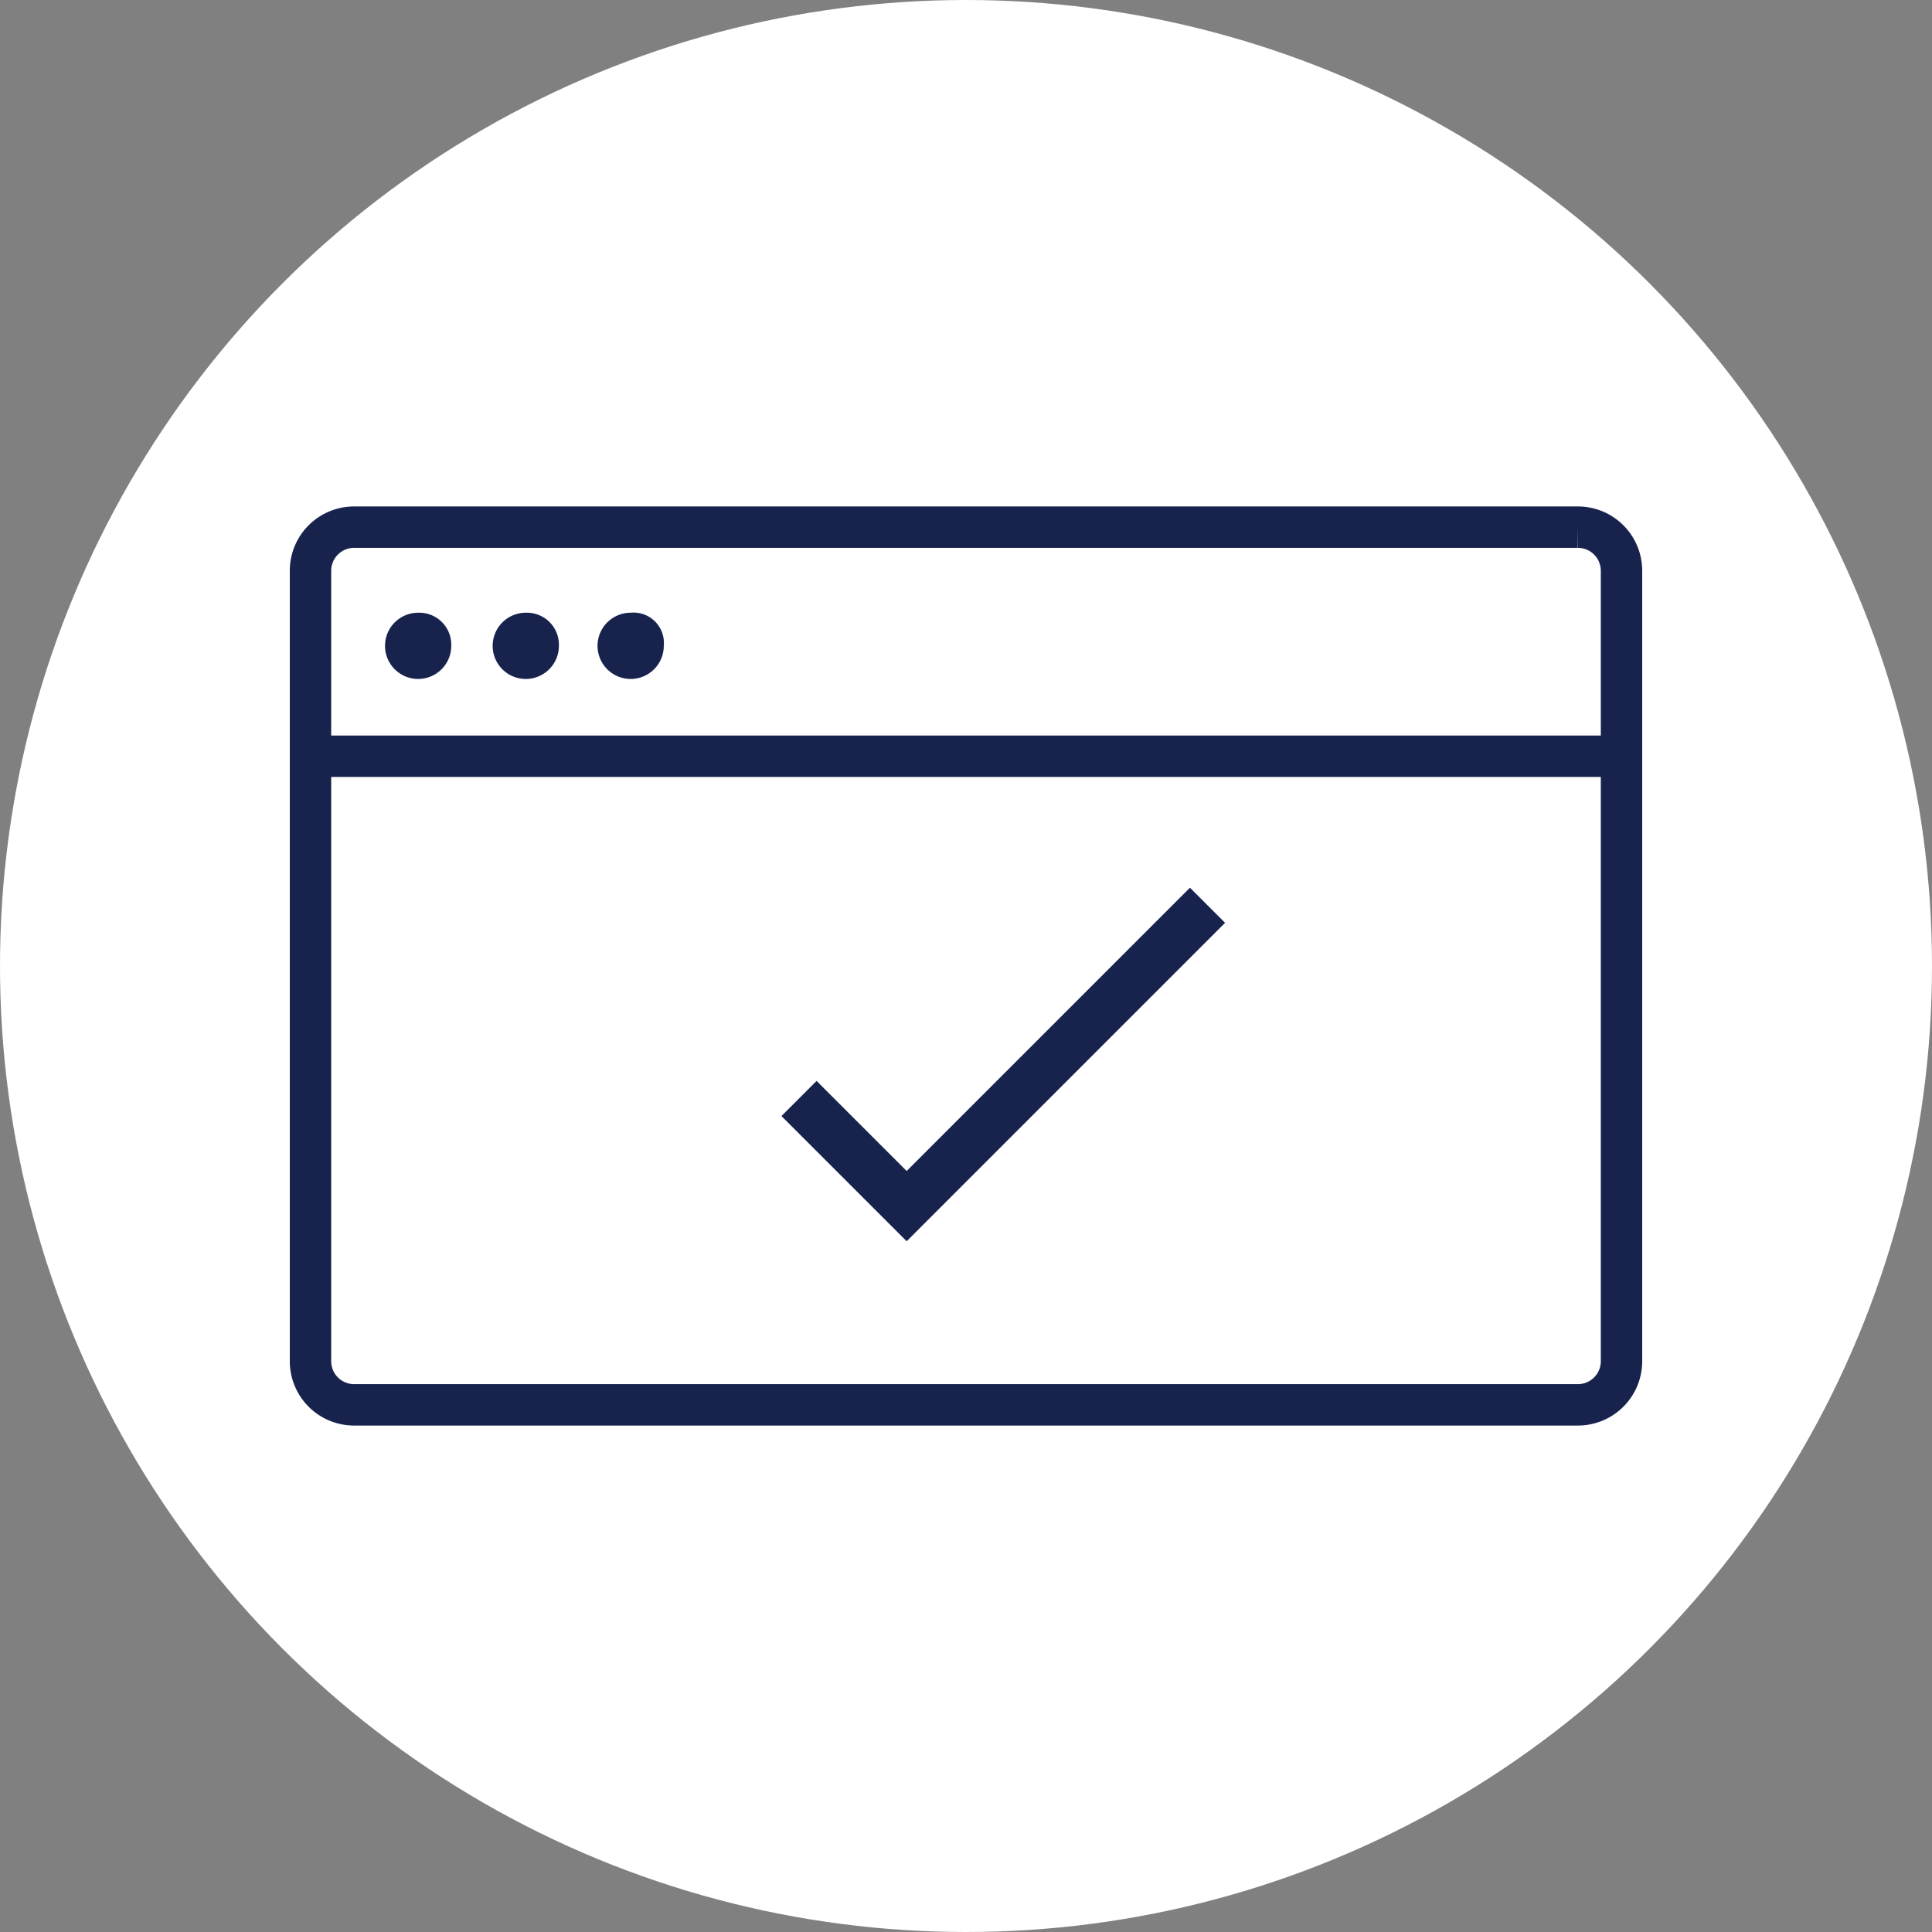 <?xml version="1.0" encoding="UTF-8"?> <svg xmlns="http://www.w3.org/2000/svg" id="Layer_1" data-name="Layer 1" viewBox="0 0 70 70"><rect x="0" y="0" width="70" height="70" fill="#808080" stroke="none"/><defs><style>.cls-1{fill:#fff;}.cls-2,.cls-3{fill:none;stroke:#17234c;stroke-miterlimit:10;}.cls-2{stroke-width:1.8px;}.cls-3{stroke-width:1.5px;}.cls-4{fill:#17234c;}</style></defs><g id="Group_42" data-name="Group 42"><circle id="Ellipse_21-2" data-name="Ellipse 21-2" class="cls-1" cx="35" cy="35" r="35"></circle></g><polyline class="cls-2" points="43.75 32.8 32.85 43.7 28.95 39.8"></polyline><path class="cls-3" d="M57.15,50.9H12.85a1.58,1.58,0,0,1-1.6-1.6V20.7a1.58,1.58,0,0,1,1.6-1.6h44.3a1.58,1.58,0,0,1,1.6,1.6V49.3A1.58,1.58,0,0,1,57.15,50.9Z"></path><line class="cls-3" x1="11.65" y1="27.4" x2="58.25" y2="27.4"></line><path class="cls-4" d="M16.35,23.4a1.2,1.2,0,1,1-1.2-1.2A1.16,1.16,0,0,1,16.35,23.4Z"></path><path class="cls-4" d="M20.25,23.4a1.2,1.2,0,1,1-1.2-1.2A1.16,1.16,0,0,1,20.25,23.4Z"></path><path class="cls-4" d="M24.05,23.4a1.2,1.2,0,1,1-1.2-1.2A1.1,1.1,0,0,1,24.05,23.4Z"></path></svg> 